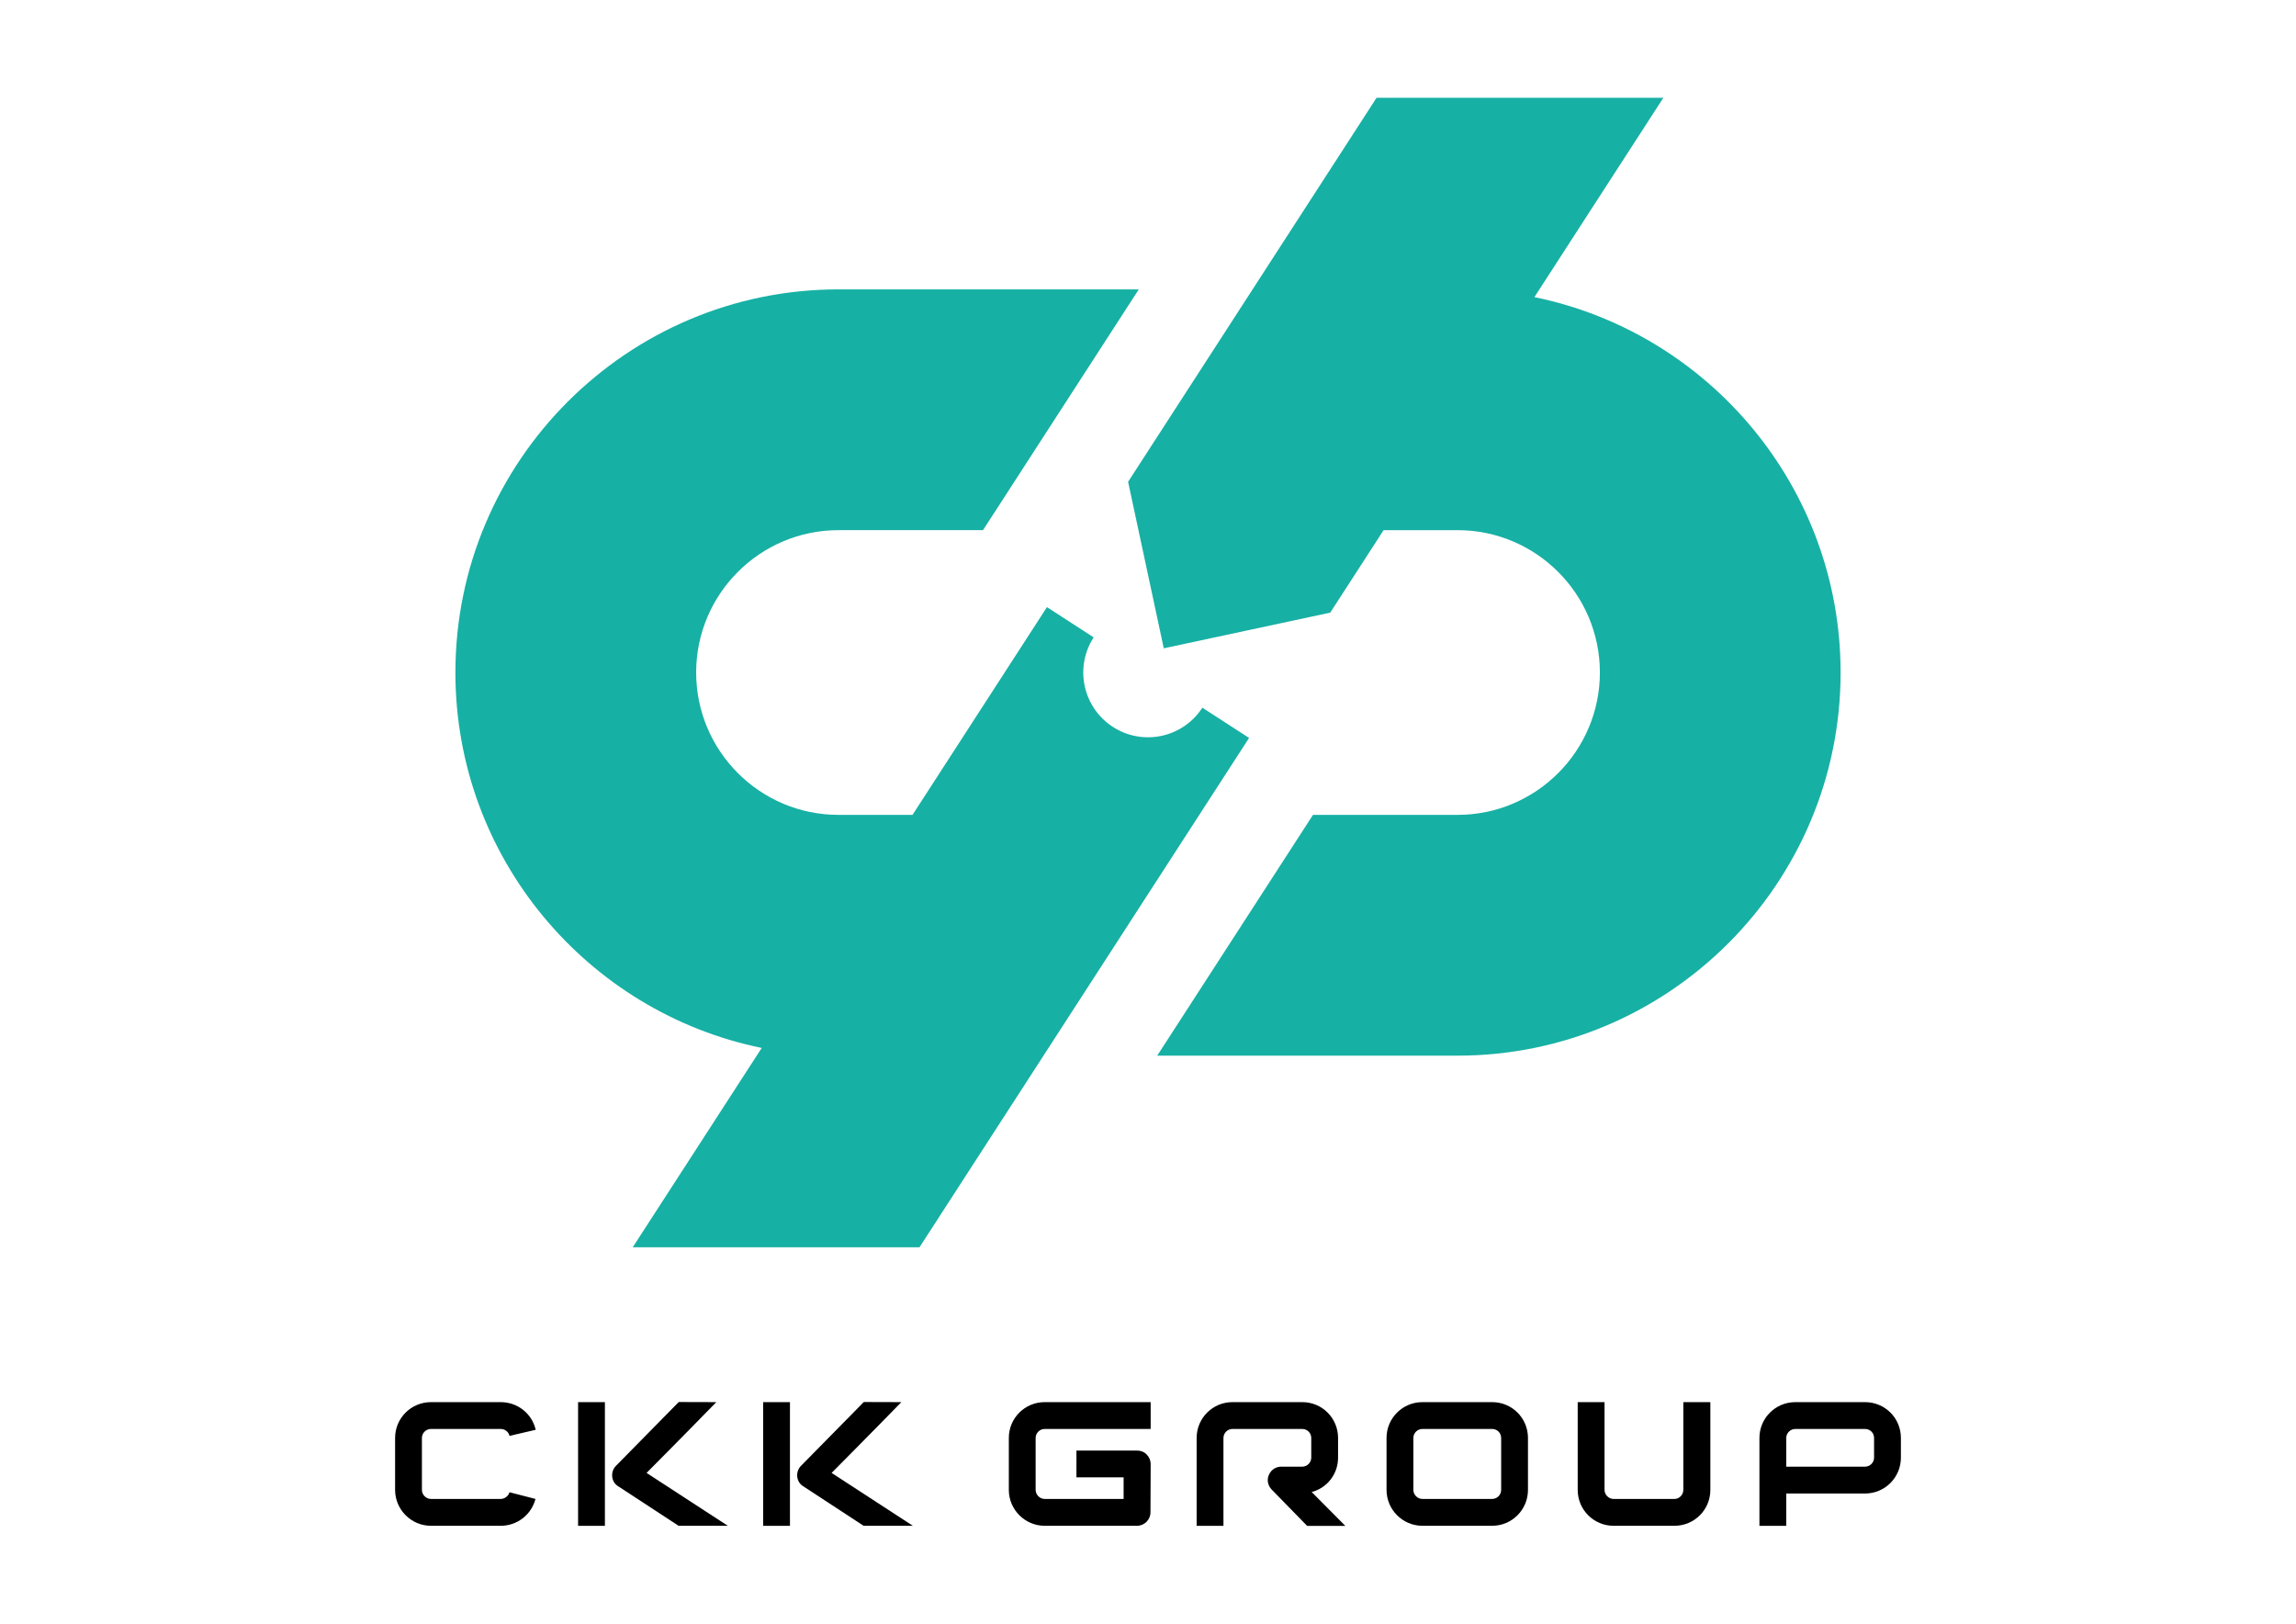 <?xml version="1.0" encoding="iso-8859-1"?>
<!-- Generator: Adobe Illustrator 25.4.1, SVG Export Plug-In . SVG Version: 6.00 Build 0)  -->
<svg version="1.1" id="&#x30EC;&#x30A4;&#x30E4;&#x30FC;_1"
	 xmlns="http://www.w3.org/2000/svg" xmlns:xlink="http://www.w3.org/1999/xlink" x="0px" y="0px" viewBox="0 0 841.89 595.276"
	 style="enable-background:new 0 0 841.89 595.276;" xml:space="preserve">
<g>
	<path d="M196.352,549.536c-1.532,5.842-6.758,9.841-12.757,9.841H158.01c-7.222,0-13.137-5.926-13.137-13.148v-19.051
		c0-7.298,5.914-13.133,13.137-13.133h25.585c6.15,0,11.453,4.147,12.833,10.141l-9.605,2.227c-0.304-1.46-1.695-2.532-3.227-2.532
		H158.01c-1.767,0-3.303,1.46-3.303,3.296v19.051c0,1.775,1.536,3.307,3.303,3.307h25.585c1.463,0,2.843-1.072,3.227-2.456
		L196.352,549.536z"/>
	<path d="M211.972,514.045h9.833v45.347h-9.833V514.045z M262.652,514.045c-11.757,12.065-25.574,25.95-25.574,25.95l29.793,19.382
		h-18.059l-22.1-14.463c-1.308-0.768-2.075-2.071-2.227-3.539c-0.156-1.456,0.316-2.915,1.384-3.987l23.012-23.384L262.652,514.045z
		"/>
	<path d="M279.825,514.045h9.833v45.347h-9.833V514.045z M330.502,514.045c-11.757,12.065-25.57,25.95-25.57,25.95l29.781,19.382
		h-18.051l-22.099-14.463c-1.304-0.768-2.075-2.071-2.231-3.539c-0.148-1.456,0.308-2.915,1.387-3.987l23.016-23.384
		L330.502,514.045z"/>
	<path d="M394.706,531.796h22.221c1.308,0,2.615,0.46,3.539,1.46c0.92,0.916,1.456,2.144,1.456,3.455l-0.068,17.74
		c0,2.699-2.227,4.926-4.926,4.926h-33.879c-7.222,0-13.133-5.926-13.133-13.148v-19.051c0-7.298,5.911-13.133,13.133-13.133h38.874
		v9.837h-38.874c-1.767,0-3.303,1.459-3.303,3.295v19.051c0,1.775,1.536,3.307,3.303,3.307h28.957v-7.91h-17.299V531.796z"/>
	<path d="M479.302,559.417l-13.019-13.338c-1.387-1.463-1.847-3.531-1-5.379c0.768-1.844,2.535-2.999,4.535-2.999h7.678
		c1.843,0,3.311-1.528,3.311-3.303v-7.218c0-1.84-1.467-3.299-3.311-3.299h-25.585c-1.767,0-3.299,1.46-3.299,3.299v32.214h-9.833
		V527.18c0-7.298,5.914-13.137,13.133-13.137h25.585c7.298,0,13.14,5.839,13.14,13.137v7.218c0,6.074-4.071,11.149-9.678,12.601
		c0,0,10.198,10.278,12.35,12.426L479.302,559.417z"/>
	<path d="M521.548,514.046h25.585c7.298,0,13.14,5.835,13.14,13.133v19.051c0,7.222-5.842,13.144-13.14,13.144h-25.585
		c-7.218,0-13.137-5.922-13.137-13.144v-19.051C508.412,519.881,514.33,514.046,521.548,514.046 M518.245,546.23
		c0,1.771,1.532,3.307,3.303,3.307h25.585c1.844,0,3.307-1.536,3.307-3.307v-19.051c0-1.84-1.463-3.296-3.307-3.296h-25.585
		c-1.771,0-3.303,1.456-3.303,3.296V546.23z"/>
	<path d="M588.346,514.045v32.184c0,1.775,1.528,3.307,3.303,3.307h22.358c1.768,0,3.231-1.532,3.231-3.307v-32.184h9.909v32.184
		c0,7.306-5.918,13.148-13.14,13.148h-22.358c-7.222,0-13.14-5.842-13.14-13.148v-32.184H588.346z"/>
	<path d="M645.143,559.393v-32.214c0-7.298,5.926-13.133,13.148-13.133h25.578c7.302,0,13.148,5.835,13.148,13.133v7.222
		c0,7.226-5.846,13.144-13.148,13.144H654.98v11.848H645.143z M654.98,527.178v10.525h28.888c1.847,0,3.311-1.532,3.311-3.303
		v-7.222c0-1.836-1.463-3.295-3.311-3.295h-25.578C656.516,523.883,654.98,525.342,654.98,527.178"/>
	<path style="fill:#17B0A4;" d="M440.879,259.454c-7.131,11.012-21.822,14.159-32.815,7.036
		c-11.008-7.119-14.163-21.822-7.043-32.819L383.89,222.58l-49.289,76.166h-27.147c-28.786,0-52.189-23.415-52.189-52.193
		c0-28.782,23.403-52.189,52.189-52.189h52.991l57.119-88.273h-110.11c-77.459,0-140.469,63.007-140.469,140.462
		c0,67.823,48.3,124.558,112.318,137.641l-47.297,73.076h105.157l120.848-186.732L440.879,259.454z"/>
	<path style="fill:#17B0A4;" d="M562.626,108.931l47.289-73.08H504.754L413.65,176.639l13.08,61.042l61.042-13.083l19.557-30.23
		h27.128c28.774,0,52.185,23.403,52.185,52.189c0,28.774-23.411,52.189-52.185,52.189h-53.01l-57.126,88.273h110.137
		c77.459,0,140.45-63.011,140.45-140.462C674.906,178.753,626.621,122.018,562.626,108.931"/>
</g>
</svg>
